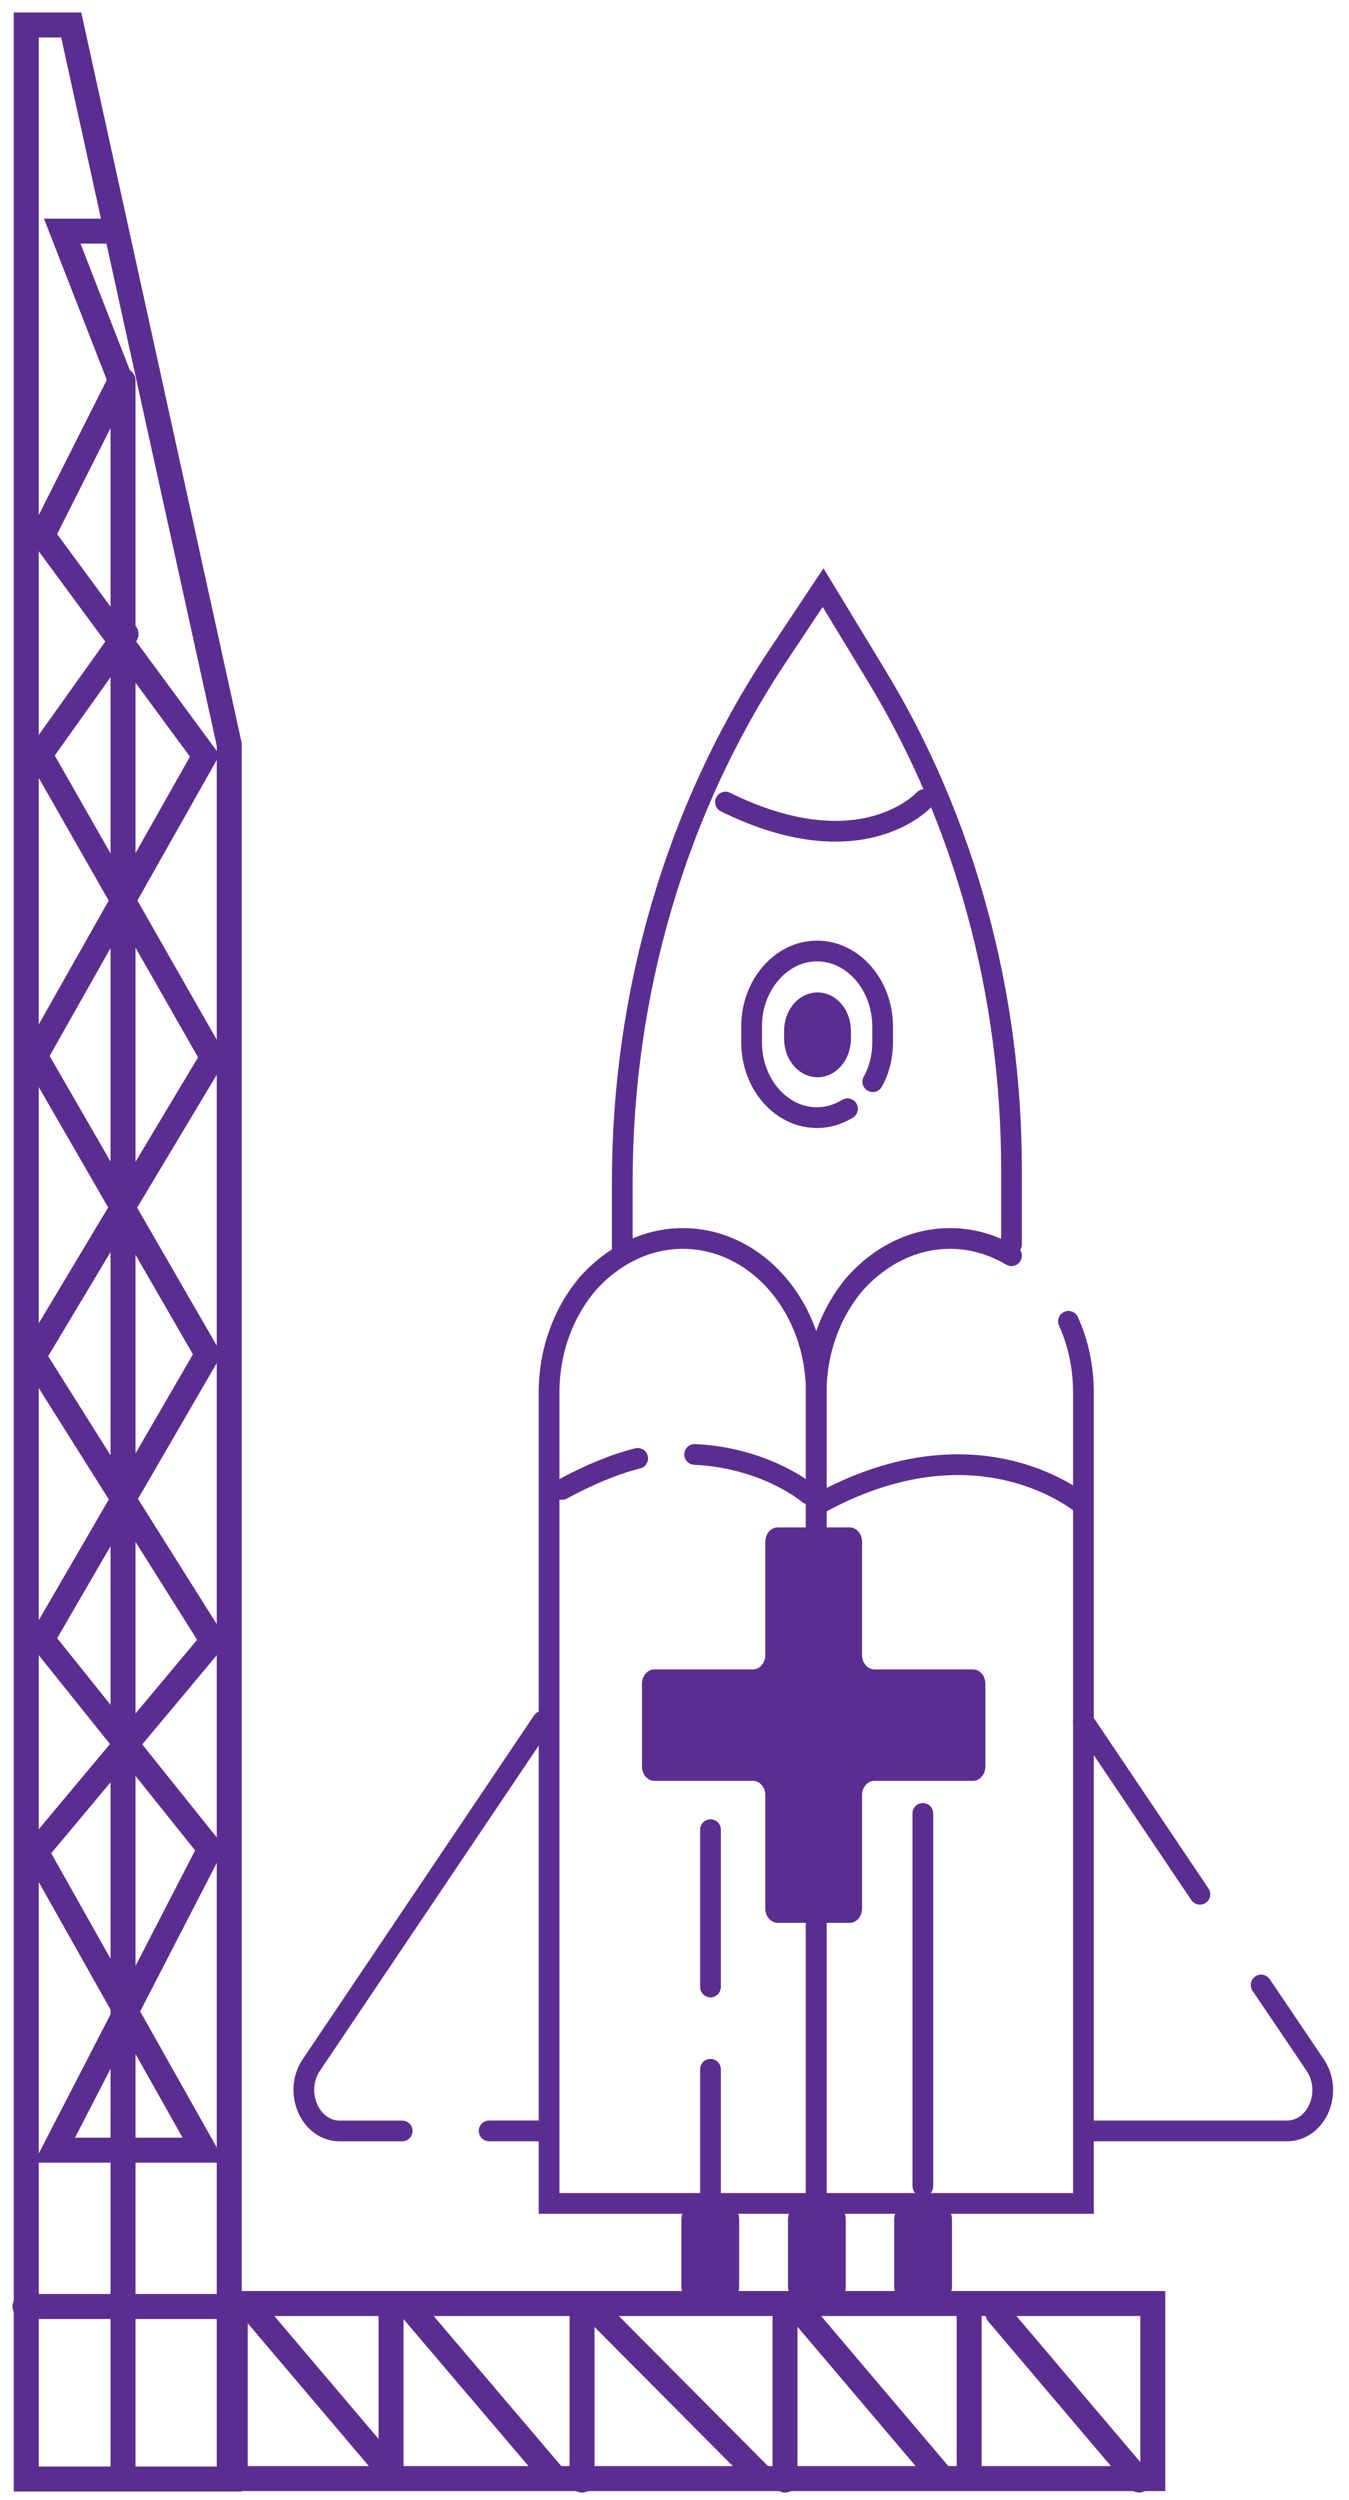 <svg width="54" height="100" viewBox="0 0 54 100" fill="none" xmlns="http://www.w3.org/2000/svg">
<path d="M1.051 1V99.169H9.176V29.778L2.851 1H1.051Z" stroke="#5C2D90" stroke-miterlimit="10" stroke-linecap="round"/>
<path d="M5.045 25.361L1.599 30.194L8.507 42.304L1.342 54.258L8.507 65.639L1.445 74.081L8.164 86.014H2.182L8.404 73.962L1.685 65.579L8.301 54.179L1.411 42.245L8.198 30.233L1.702 21.416L4.822 15.223L2.491 9.246H4.342" stroke="#5C2D90" stroke-miterlimit="10" stroke-linecap="round"/>
<path d="M4.925 15.224V98.935" stroke="#5C2D90" stroke-miterlimit="10" stroke-linecap="round"/>
<path d="M9.656 92.267H1" stroke="#5C2D90" stroke-miterlimit="10" stroke-linecap="round"/>
<path d="M46.146 92.149H9.415V99.152H46.146V92.149Z" stroke="#5C2D90" stroke-miterlimit="10" stroke-linecap="round"/>
<path d="M10.169 92.463L15.826 99.13" stroke="#5C2D90" stroke-miterlimit="10" stroke-linecap="round"/>
<path d="M16.545 92.463L22.219 99.13" stroke="#5C2D90" stroke-miterlimit="10" stroke-linecap="round"/>
<path d="M23.881 92.463L30.515 99.13" stroke="#5C2D90" stroke-miterlimit="10" stroke-linecap="round"/>
<path d="M32.057 92.463L37.713 99.13" stroke="#5C2D90" stroke-miterlimit="10" stroke-linecap="round"/>
<path d="M39.941 92.542L45.598 99.209" stroke="#5C2D90" stroke-miterlimit="10" stroke-linecap="round"/>
<path d="M15.654 92.463V98.933" stroke="#5C2D90" stroke-miterlimit="10" stroke-linecap="round"/>
<path d="M23.299 92.74V99.21" stroke="#5C2D90" stroke-miterlimit="10" stroke-linecap="round"/>
<path d="M31.423 92.74V99.21" stroke="#5C2D90" stroke-miterlimit="10" stroke-linecap="round"/>
<path d="M38.794 92.542V99.012" stroke="#5C2D90" stroke-miterlimit="10" stroke-linecap="round"/>
<path d="M34.937 43.27C35.194 42.816 35.331 42.264 35.331 41.692V41.061C35.331 39.404 34.148 38.043 32.708 38.043C31.988 38.043 31.337 38.378 30.857 38.931C30.377 39.483 30.086 40.232 30.086 41.061V41.692C30.086 43.369 31.269 44.71 32.708 44.71C33.154 44.71 33.565 44.572 33.925 44.355" stroke="#5C2D90" stroke-width="0.83" stroke-miterlimit="10" stroke-linecap="round"/>
<path d="M34.062 41.239C34.062 40.389 33.464 39.7 32.725 39.7C31.987 39.7 31.388 40.389 31.388 41.239V41.554C31.388 42.404 31.987 43.093 32.725 43.093C33.464 43.093 34.062 42.404 34.062 41.554V41.239Z" fill="#5C2D90"/>
<path d="M37.525 88.123H36.377C36.055 88.123 35.794 88.423 35.794 88.794V91.457C35.794 91.827 36.055 92.127 36.377 92.127H37.525C37.847 92.127 38.108 91.827 38.108 91.457V88.794C38.108 88.423 37.847 88.123 37.525 88.123Z" fill="#5C2D90"/>
<path d="M33.274 88.123H32.126C31.804 88.123 31.543 88.423 31.543 88.794V91.457C31.543 91.827 31.804 92.127 32.126 92.127H33.274C33.596 92.127 33.857 91.827 33.857 91.457V88.794C33.857 88.423 33.596 88.123 33.274 88.123Z" fill="#5C2D90"/>
<path d="M29.006 88.123H27.858C27.536 88.123 27.275 88.423 27.275 88.794V91.457C27.275 91.827 27.536 92.127 27.858 92.127H29.006C29.328 92.127 29.589 91.827 29.589 91.457V88.794C29.589 88.423 29.328 88.123 29.006 88.123Z" fill="#5C2D90"/>
<path d="M36.942 72.542V87.454" stroke="#5C2D90" stroke-width="0.83" stroke-miterlimit="10" stroke-linecap="round"/>
<path d="M28.441 88.124V82.778" stroke="#5C2D90" stroke-width="0.83" stroke-miterlimit="10" stroke-linecap="round"/>
<path d="M28.441 79.486V73.193" stroke="#5C2D90" stroke-width="0.83" stroke-miterlimit="10" stroke-linecap="round"/>
<path d="M40.49 50.233C39.753 49.799 38.93 49.543 38.022 49.543C36.565 49.543 35.228 50.233 34.234 51.338C33.274 52.462 32.674 54.001 32.674 55.697V88.144H43.369V55.697C43.369 54.691 43.163 53.725 42.769 52.857" stroke="#5C2D90" stroke-width="0.83" stroke-miterlimit="10" stroke-linecap="round"/>
<path d="M27.327 49.543C25.87 49.543 24.533 50.233 23.539 51.338C22.579 52.462 21.979 54.001 21.979 55.697V88.144H32.674V55.697C32.674 52.304 30.292 49.543 27.327 49.543Z" stroke="#5C2D90" stroke-width="0.83" stroke-miterlimit="10" stroke-linecap="round"/>
<path d="M21.722 85.243H19.58" stroke="#5C2D90" stroke-width="0.83" stroke-miterlimit="10" stroke-linecap="round"/>
<path d="M16.1 85.245H13.597C12.415 85.245 11.729 83.686 12.466 82.602L21.722 68.853" stroke="#5C2D90" stroke-width="0.83" stroke-miterlimit="10" stroke-linecap="round"/>
<path d="M50.482 79.405L52.642 82.601C53.379 83.686 52.71 85.244 51.511 85.244H43.386" stroke="#5C2D90" stroke-width="0.83" stroke-miterlimit="10" stroke-linecap="round"/>
<path d="M48.032 75.777L43.37 68.853" stroke="#5C2D90" stroke-width="0.83" stroke-miterlimit="10" stroke-linecap="round"/>
<path d="M36.993 31.987C36.993 31.987 34.491 34.769 29.041 32.086" stroke="#5C2D90" stroke-width="0.83" stroke-miterlimit="10" stroke-linecap="round"/>
<path d="M32.365 59.76C32.365 59.76 30.686 58.32 27.806 58.182" stroke="#5C2D90" stroke-width="0.83" stroke-miterlimit="10" stroke-linecap="round"/>
<path d="M25.526 58.34C24.584 58.577 23.59 58.991 22.493 59.583" stroke="#5C2D90" stroke-width="0.83" stroke-miterlimit="10" stroke-linecap="round"/>
<path d="M43.369 60.214C43.369 60.214 39.187 56.565 32.674 60.214" stroke="#5C2D90" stroke-width="0.83" stroke-miterlimit="10" stroke-linecap="round"/>
<path d="M40.49 49.779V46.781C40.49 39.719 38.605 32.816 35.091 27.037L32.948 23.506L31.046 26.366C27.069 32.382 24.91 39.719 24.91 47.274V50.016" stroke="#5C2D90" stroke-width="0.83" stroke-miterlimit="10" stroke-linecap="round"/>
<path d="M38.947 66.781H35.005C34.731 66.781 34.508 66.525 34.508 66.209V61.673C34.508 61.357 34.285 61.101 34.011 61.101H31.132C30.857 61.101 30.635 61.357 30.635 61.673V66.209C30.635 66.525 30.412 66.781 30.137 66.781H26.195C25.921 66.781 25.698 67.038 25.698 67.353V70.667C25.698 70.983 25.921 71.239 26.195 71.239H30.137C30.412 71.239 30.635 71.495 30.635 71.811V76.348C30.635 76.663 30.857 76.92 31.132 76.92H34.011C34.285 76.92 34.508 76.663 34.508 76.348V71.811C34.508 71.495 34.731 71.239 35.005 71.239H38.947C39.222 71.239 39.444 70.983 39.444 70.667V67.353C39.444 67.038 39.222 66.781 38.947 66.781Z" fill="#5C2D90"/>
</svg>
